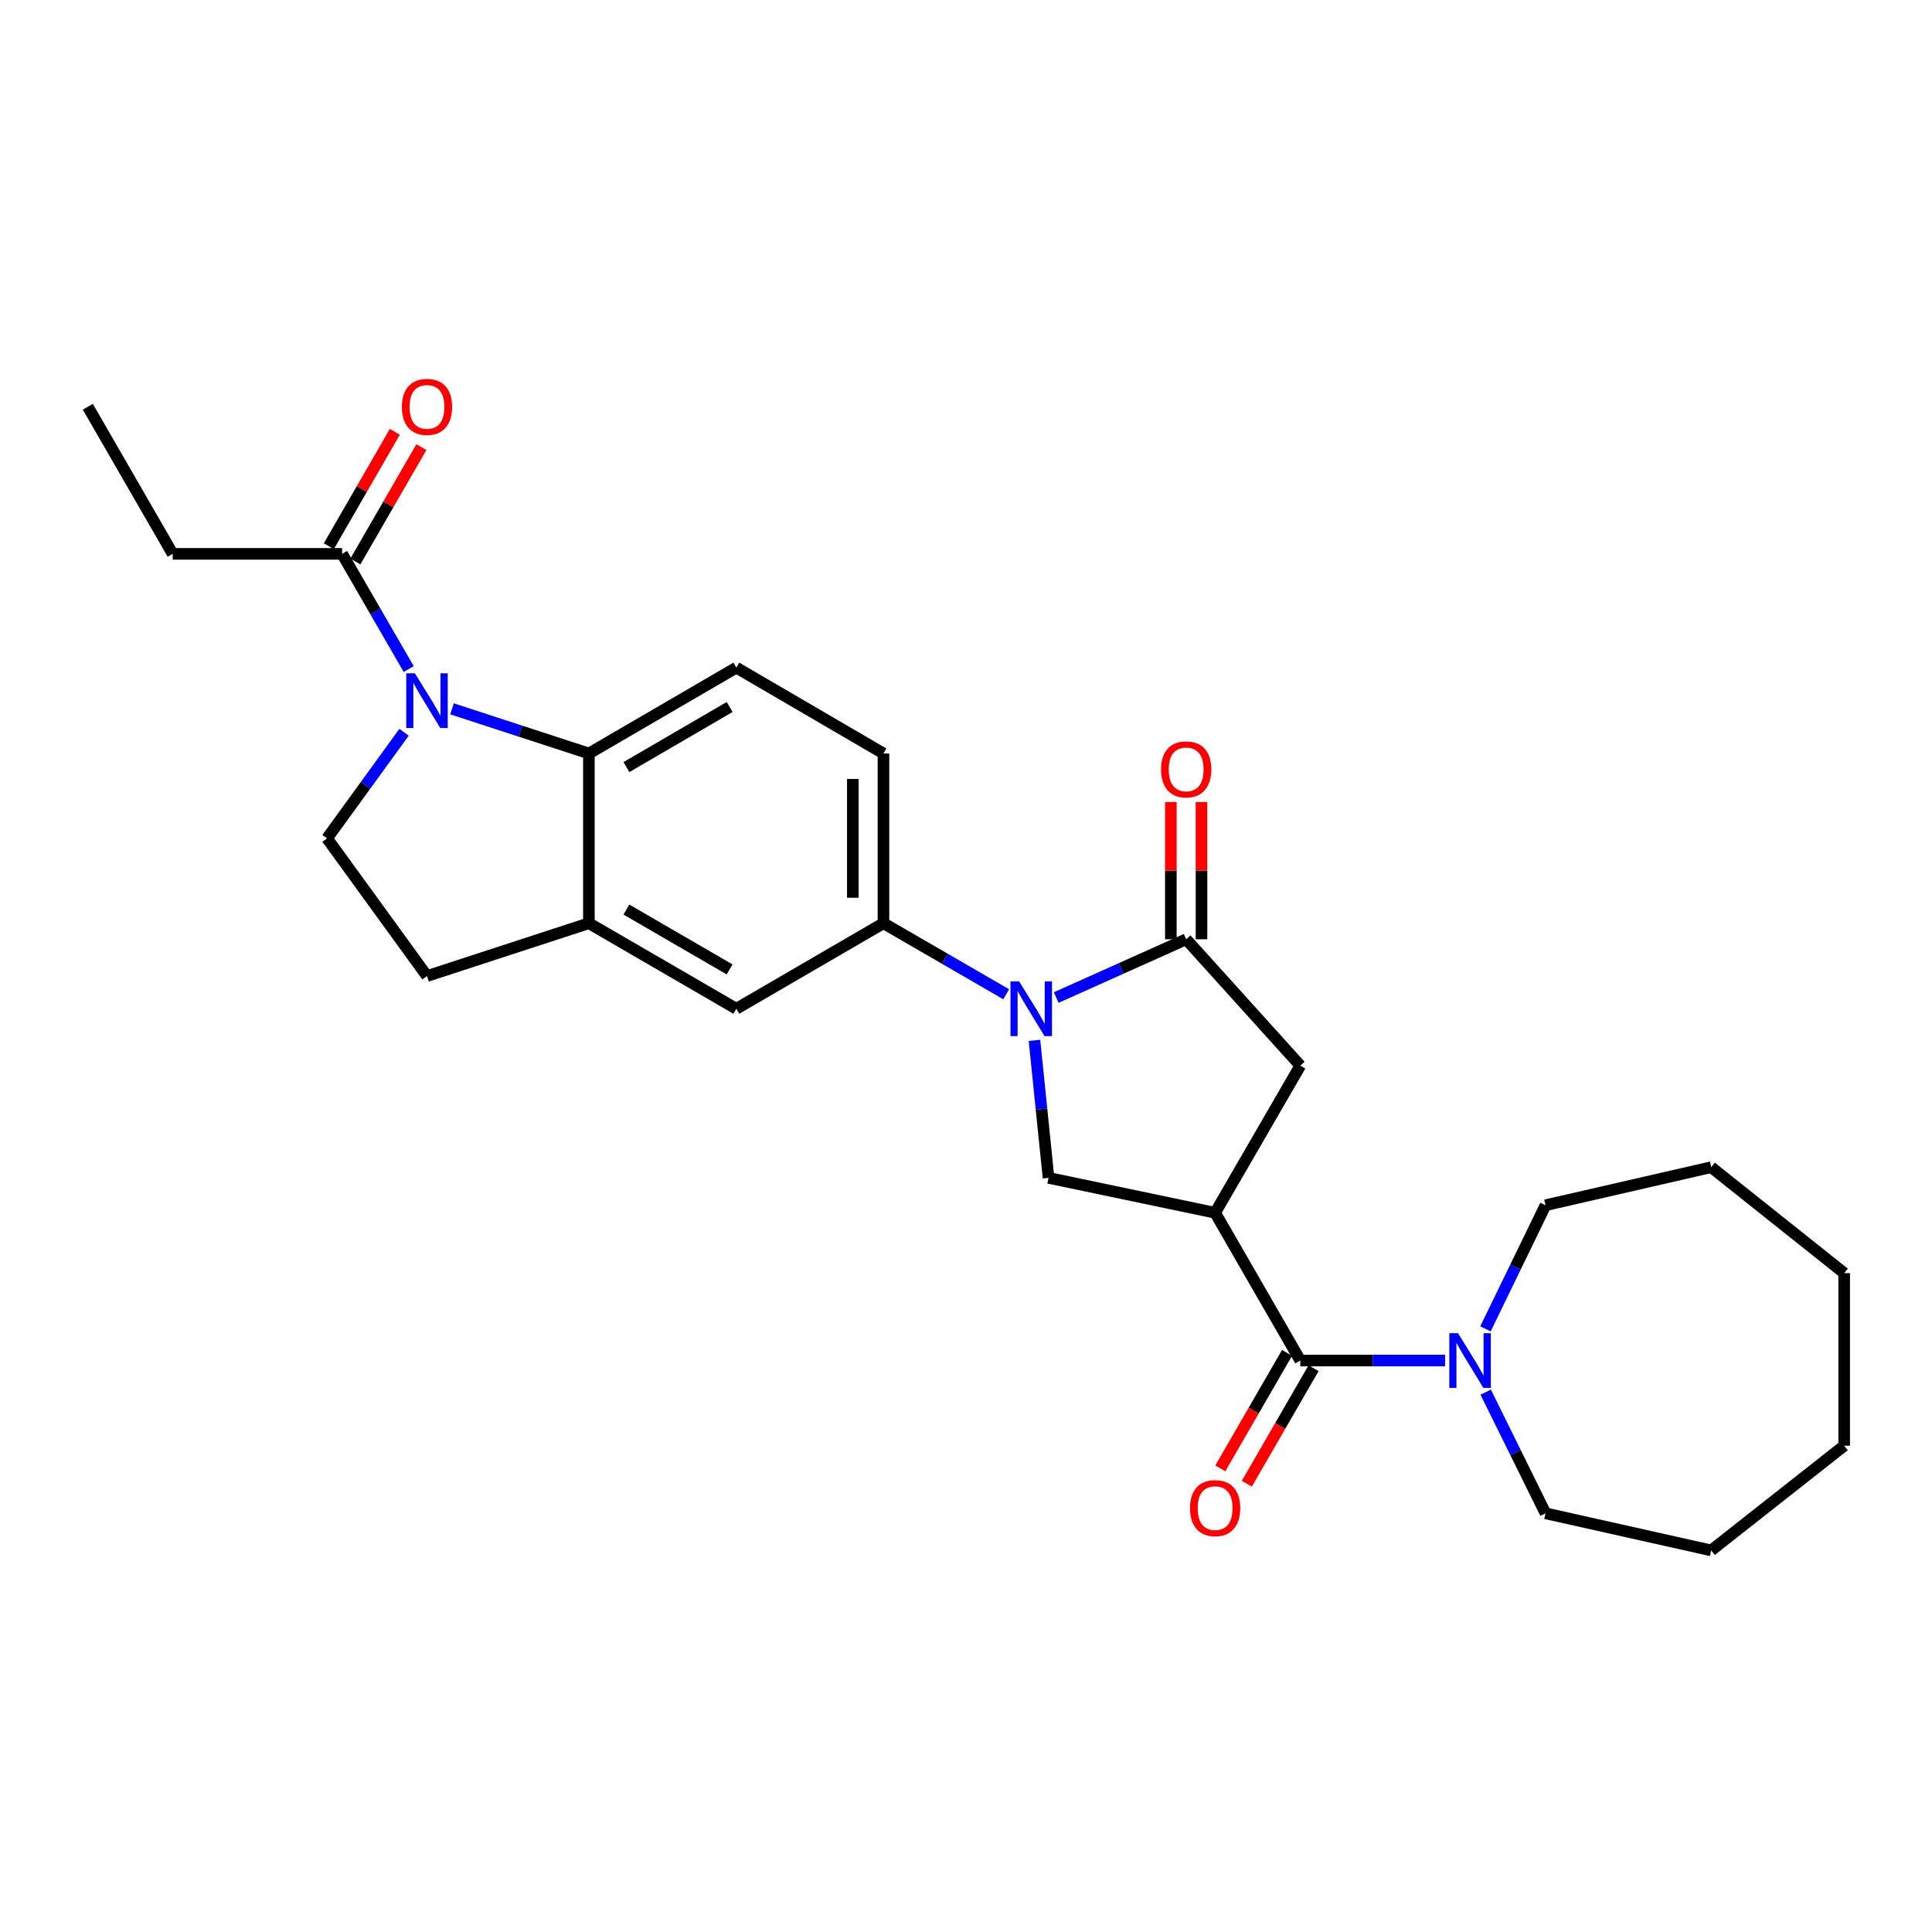 <?xml version='1.0' encoding='iso-8859-1'?>
<svg version='1.1' baseProfile='full'
              xmlns='http://www.w3.org/2000/svg'
                      xmlns:rdkit='http://www.rdkit.org/xml'
                      xmlns:xlink='http://www.w3.org/1999/xlink'
                  xml:space='preserve'
width='1000px' height='1000px' viewBox='0 0 1000 1000'>
<!-- END OF HEADER -->
<rect style='opacity:1.0;fill:#FFFFFF;stroke:none' width='1000' height='1000' x='0' y='0'> </rect>
<path class='bond-2' d='M 546.701,516.329 L 580.33,501.247' style='fill:none;fill-rule:evenodd;stroke:#0000FF;stroke-width:6px;stroke-linecap:butt;stroke-linejoin:miter;stroke-opacity:1' />
<path class='bond-2' d='M 580.33,501.247 L 613.96,486.165' style='fill:none;fill-rule:evenodd;stroke:#000000;stroke-width:6px;stroke-linecap:butt;stroke-linejoin:miter;stroke-opacity:1' />
<path class='bond-5' d='M 535.437,538.49 L 539.076,574.074' style='fill:none;fill-rule:evenodd;stroke:#0000FF;stroke-width:6px;stroke-linecap:butt;stroke-linejoin:miter;stroke-opacity:1' />
<path class='bond-5' d='M 539.076,574.074 L 542.715,609.658' style='fill:none;fill-rule:evenodd;stroke:#000000;stroke-width:6px;stroke-linecap:butt;stroke-linejoin:miter;stroke-opacity:1' />
<path class='bond-6' d='M 520.814,514.635 L 489.045,496.246' style='fill:none;fill-rule:evenodd;stroke:#0000FF;stroke-width:6px;stroke-linecap:butt;stroke-linejoin:miter;stroke-opacity:1' />
<path class='bond-6' d='M 489.045,496.246 L 457.276,477.856' style='fill:none;fill-rule:evenodd;stroke:#000000;stroke-width:6px;stroke-linecap:butt;stroke-linejoin:miter;stroke-opacity:1' />
<path class='bond-0' d='M 628.948,627.729 L 542.715,609.658' style='fill:none;fill-rule:evenodd;stroke:#000000;stroke-width:6px;stroke-linecap:butt;stroke-linejoin:miter;stroke-opacity:1' />
<path class='bond-3' d='M 628.948,627.729 L 673.037,704.208' style='fill:none;fill-rule:evenodd;stroke:#000000;stroke-width:6px;stroke-linecap:butt;stroke-linejoin:miter;stroke-opacity:1' />
<path class='bond-27' d='M 628.948,627.729 L 673.037,551.577' style='fill:none;fill-rule:evenodd;stroke:#000000;stroke-width:6px;stroke-linecap:butt;stroke-linejoin:miter;stroke-opacity:1' />
<path class='bond-1' d='M 233.955,366.885 L 269.384,378.444' style='fill:none;fill-rule:evenodd;stroke:#0000FF;stroke-width:6px;stroke-linecap:butt;stroke-linejoin:miter;stroke-opacity:1' />
<path class='bond-1' d='M 269.384,378.444 L 304.812,390.003' style='fill:none;fill-rule:evenodd;stroke:#000000;stroke-width:6px;stroke-linecap:butt;stroke-linejoin:miter;stroke-opacity:1' />
<path class='bond-10' d='M 211.554,346.308 L 194.313,316.493' style='fill:none;fill-rule:evenodd;stroke:#0000FF;stroke-width:6px;stroke-linecap:butt;stroke-linejoin:miter;stroke-opacity:1' />
<path class='bond-10' d='M 194.313,316.493 L 177.072,286.677' style='fill:none;fill-rule:evenodd;stroke:#000000;stroke-width:6px;stroke-linecap:butt;stroke-linejoin:miter;stroke-opacity:1' />
<path class='bond-29' d='M 209.134,379.024 L 189.204,406.479' style='fill:none;fill-rule:evenodd;stroke:#0000FF;stroke-width:6px;stroke-linecap:butt;stroke-linejoin:miter;stroke-opacity:1' />
<path class='bond-29' d='M 189.204,406.479 L 169.274,433.934' style='fill:none;fill-rule:evenodd;stroke:#000000;stroke-width:6px;stroke-linecap:butt;stroke-linejoin:miter;stroke-opacity:1' />
<path class='bond-7' d='M 613.96,486.165 L 673.037,551.577' style='fill:none;fill-rule:evenodd;stroke:#000000;stroke-width:6px;stroke-linecap:butt;stroke-linejoin:miter;stroke-opacity:1' />
<path class='bond-14' d='M 621.89,486.165 L 621.89,450.635' style='fill:none;fill-rule:evenodd;stroke:#000000;stroke-width:6px;stroke-linecap:butt;stroke-linejoin:miter;stroke-opacity:1' />
<path class='bond-14' d='M 621.89,450.635 L 621.89,415.104' style='fill:none;fill-rule:evenodd;stroke:#FF0000;stroke-width:6px;stroke-linecap:butt;stroke-linejoin:miter;stroke-opacity:1' />
<path class='bond-14' d='M 606.03,486.165 L 606.03,450.635' style='fill:none;fill-rule:evenodd;stroke:#000000;stroke-width:6px;stroke-linecap:butt;stroke-linejoin:miter;stroke-opacity:1' />
<path class='bond-14' d='M 606.03,450.635 L 606.03,415.104' style='fill:none;fill-rule:evenodd;stroke:#FF0000;stroke-width:6px;stroke-linecap:butt;stroke-linejoin:miter;stroke-opacity:1' />
<path class='bond-8' d='M 673.037,704.208 L 710.504,704.208' style='fill:none;fill-rule:evenodd;stroke:#000000;stroke-width:6px;stroke-linecap:butt;stroke-linejoin:miter;stroke-opacity:1' />
<path class='bond-8' d='M 710.504,704.208 L 747.972,704.208' style='fill:none;fill-rule:evenodd;stroke:#0000FF;stroke-width:6px;stroke-linecap:butt;stroke-linejoin:miter;stroke-opacity:1' />
<path class='bond-17' d='M 666.171,700.241 L 648.899,730.135' style='fill:none;fill-rule:evenodd;stroke:#000000;stroke-width:6px;stroke-linecap:butt;stroke-linejoin:miter;stroke-opacity:1' />
<path class='bond-17' d='M 648.899,730.135 L 631.628,760.029' style='fill:none;fill-rule:evenodd;stroke:#FF0000;stroke-width:6px;stroke-linecap:butt;stroke-linejoin:miter;stroke-opacity:1' />
<path class='bond-17' d='M 679.903,708.175 L 662.632,738.069' style='fill:none;fill-rule:evenodd;stroke:#000000;stroke-width:6px;stroke-linecap:butt;stroke-linejoin:miter;stroke-opacity:1' />
<path class='bond-17' d='M 662.632,738.069 L 645.36,767.963' style='fill:none;fill-rule:evenodd;stroke:#FF0000;stroke-width:6px;stroke-linecap:butt;stroke-linejoin:miter;stroke-opacity:1' />
<path class='bond-4' d='M 304.812,390.003 L 381.123,345.569' style='fill:none;fill-rule:evenodd;stroke:#000000;stroke-width:6px;stroke-linecap:butt;stroke-linejoin:miter;stroke-opacity:1' />
<path class='bond-4' d='M 324.239,397.043 L 377.657,365.94' style='fill:none;fill-rule:evenodd;stroke:#000000;stroke-width:6px;stroke-linecap:butt;stroke-linejoin:miter;stroke-opacity:1' />
<path class='bond-28' d='M 304.812,390.003 L 304.812,477.856' style='fill:none;fill-rule:evenodd;stroke:#000000;stroke-width:6px;stroke-linecap:butt;stroke-linejoin:miter;stroke-opacity:1' />
<path class='bond-12' d='M 457.276,477.856 L 381.123,522.131' style='fill:none;fill-rule:evenodd;stroke:#000000;stroke-width:6px;stroke-linecap:butt;stroke-linejoin:miter;stroke-opacity:1' />
<path class='bond-16' d='M 457.276,477.856 L 457.276,390.003' style='fill:none;fill-rule:evenodd;stroke:#000000;stroke-width:6px;stroke-linecap:butt;stroke-linejoin:miter;stroke-opacity:1' />
<path class='bond-16' d='M 441.416,464.678 L 441.416,403.181' style='fill:none;fill-rule:evenodd;stroke:#000000;stroke-width:6px;stroke-linecap:butt;stroke-linejoin:miter;stroke-opacity:1' />
<path class='bond-19' d='M 768.99,720.573 L 784.474,751.929' style='fill:none;fill-rule:evenodd;stroke:#0000FF;stroke-width:6px;stroke-linecap:butt;stroke-linejoin:miter;stroke-opacity:1' />
<path class='bond-19' d='M 784.474,751.929 L 799.958,783.286' style='fill:none;fill-rule:evenodd;stroke:#000000;stroke-width:6px;stroke-linecap:butt;stroke-linejoin:miter;stroke-opacity:1' />
<path class='bond-20' d='M 768.873,687.814 L 784.415,655.82' style='fill:none;fill-rule:evenodd;stroke:#0000FF;stroke-width:6px;stroke-linecap:butt;stroke-linejoin:miter;stroke-opacity:1' />
<path class='bond-20' d='M 784.415,655.82 L 799.958,623.826' style='fill:none;fill-rule:evenodd;stroke:#000000;stroke-width:6px;stroke-linecap:butt;stroke-linejoin:miter;stroke-opacity:1' />
<path class='bond-9' d='M 304.812,477.856 L 381.123,522.131' style='fill:none;fill-rule:evenodd;stroke:#000000;stroke-width:6px;stroke-linecap:butt;stroke-linejoin:miter;stroke-opacity:1' />
<path class='bond-9' d='M 324.218,470.779 L 377.636,501.772' style='fill:none;fill-rule:evenodd;stroke:#000000;stroke-width:6px;stroke-linecap:butt;stroke-linejoin:miter;stroke-opacity:1' />
<path class='bond-15' d='M 304.812,477.856 L 221.012,505.205' style='fill:none;fill-rule:evenodd;stroke:#000000;stroke-width:6px;stroke-linecap:butt;stroke-linejoin:miter;stroke-opacity:1' />
<path class='bond-18' d='M 183.94,290.64 L 201.018,261.043' style='fill:none;fill-rule:evenodd;stroke:#000000;stroke-width:6px;stroke-linecap:butt;stroke-linejoin:miter;stroke-opacity:1' />
<path class='bond-18' d='M 201.018,261.043 L 218.095,231.446' style='fill:none;fill-rule:evenodd;stroke:#FF0000;stroke-width:6px;stroke-linecap:butt;stroke-linejoin:miter;stroke-opacity:1' />
<path class='bond-18' d='M 170.203,282.714 L 187.281,253.117' style='fill:none;fill-rule:evenodd;stroke:#000000;stroke-width:6px;stroke-linecap:butt;stroke-linejoin:miter;stroke-opacity:1' />
<path class='bond-18' d='M 187.281,253.117 L 204.358,223.519' style='fill:none;fill-rule:evenodd;stroke:#FF0000;stroke-width:6px;stroke-linecap:butt;stroke-linejoin:miter;stroke-opacity:1' />
<path class='bond-21' d='M 177.072,286.677 L 89.386,286.677' style='fill:none;fill-rule:evenodd;stroke:#000000;stroke-width:6px;stroke-linecap:butt;stroke-linejoin:miter;stroke-opacity:1' />
<path class='bond-11' d='M 169.274,433.934 L 221.012,505.205' style='fill:none;fill-rule:evenodd;stroke:#000000;stroke-width:6px;stroke-linecap:butt;stroke-linejoin:miter;stroke-opacity:1' />
<path class='bond-13' d='M 381.123,345.569 L 457.276,390.003' style='fill:none;fill-rule:evenodd;stroke:#000000;stroke-width:6px;stroke-linecap:butt;stroke-linejoin:miter;stroke-opacity:1' />
<path class='bond-23' d='M 799.958,783.286 L 885.715,802.494' style='fill:none;fill-rule:evenodd;stroke:#000000;stroke-width:6px;stroke-linecap:butt;stroke-linejoin:miter;stroke-opacity:1' />
<path class='bond-24' d='M 799.958,623.826 L 885.715,604.134' style='fill:none;fill-rule:evenodd;stroke:#000000;stroke-width:6px;stroke-linecap:butt;stroke-linejoin:miter;stroke-opacity:1' />
<path class='bond-22' d='M 89.386,286.677 L 45.455,210.525' style='fill:none;fill-rule:evenodd;stroke:#000000;stroke-width:6px;stroke-linecap:butt;stroke-linejoin:miter;stroke-opacity:1' />
<path class='bond-25' d='M 885.715,802.494 L 954.545,748.298' style='fill:none;fill-rule:evenodd;stroke:#000000;stroke-width:6px;stroke-linecap:butt;stroke-linejoin:miter;stroke-opacity:1' />
<path class='bond-26' d='M 885.715,604.134 L 954.545,658.964' style='fill:none;fill-rule:evenodd;stroke:#000000;stroke-width:6px;stroke-linecap:butt;stroke-linejoin:miter;stroke-opacity:1' />
<path class='bond-30' d='M 954.545,748.298 L 954.545,658.964' style='fill:none;fill-rule:evenodd;stroke:#000000;stroke-width:6px;stroke-linecap:butt;stroke-linejoin:miter;stroke-opacity:1' />
<path  class='atom-0' d='M 527.503 507.971
L 536.783 522.971
Q 537.703 524.451, 539.183 527.131
Q 540.663 529.811, 540.743 529.971
L 540.743 507.971
L 544.503 507.971
L 544.503 536.291
L 540.623 536.291
L 530.663 519.891
Q 529.503 517.971, 528.263 515.771
Q 527.063 513.571, 526.703 512.891
L 526.703 536.291
L 523.023 536.291
L 523.023 507.971
L 527.503 507.971
' fill='#0000FF'/>
<path  class='atom-2' d='M 214.752 348.502
L 224.032 363.502
Q 224.952 364.982, 226.432 367.662
Q 227.912 370.342, 227.992 370.502
L 227.992 348.502
L 231.752 348.502
L 231.752 376.822
L 227.872 376.822
L 217.912 360.422
Q 216.752 358.502, 215.512 356.302
Q 214.312 354.102, 213.952 353.422
L 213.952 376.822
L 210.272 376.822
L 210.272 348.502
L 214.752 348.502
' fill='#0000FF'/>
<path  class='atom-9' d='M 754.648 690.048
L 763.928 705.048
Q 764.848 706.528, 766.328 709.208
Q 767.808 711.888, 767.888 712.048
L 767.888 690.048
L 771.648 690.048
L 771.648 718.368
L 767.768 718.368
L 757.808 701.968
Q 756.648 700.048, 755.408 697.848
Q 754.208 695.648, 753.848 694.968
L 753.848 718.368
L 750.168 718.368
L 750.168 690.048
L 754.648 690.048
' fill='#0000FF'/>
<path  class='atom-15' d='M 600.96 398.224
Q 600.96 391.424, 604.32 387.624
Q 607.68 383.824, 613.96 383.824
Q 620.24 383.824, 623.6 387.624
Q 626.96 391.424, 626.96 398.224
Q 626.96 405.104, 623.56 409.024
Q 620.16 412.904, 613.96 412.904
Q 607.72 412.904, 604.32 409.024
Q 600.96 405.144, 600.96 398.224
M 613.96 409.704
Q 618.28 409.704, 620.6 406.824
Q 622.96 403.904, 622.96 398.224
Q 622.96 392.664, 620.6 389.864
Q 618.28 387.024, 613.96 387.024
Q 609.64 387.024, 607.28 389.824
Q 604.96 392.624, 604.96 398.224
Q 604.96 403.944, 607.28 406.824
Q 609.64 409.704, 613.96 409.704
' fill='#FF0000'/>
<path  class='atom-18' d='M 615.948 780.599
Q 615.948 773.799, 619.308 769.999
Q 622.668 766.199, 628.948 766.199
Q 635.228 766.199, 638.588 769.999
Q 641.948 773.799, 641.948 780.599
Q 641.948 787.479, 638.548 791.399
Q 635.148 795.279, 628.948 795.279
Q 622.708 795.279, 619.308 791.399
Q 615.948 787.519, 615.948 780.599
M 628.948 792.079
Q 633.268 792.079, 635.588 789.199
Q 637.948 786.279, 637.948 780.599
Q 637.948 775.039, 635.588 772.239
Q 633.268 769.399, 628.948 769.399
Q 624.628 769.399, 622.268 772.199
Q 619.948 774.999, 619.948 780.599
Q 619.948 786.319, 622.268 789.199
Q 624.628 792.079, 628.948 792.079
' fill='#FF0000'/>
<path  class='atom-19' d='M 208.012 210.605
Q 208.012 203.805, 211.372 200.005
Q 214.732 196.205, 221.012 196.205
Q 227.292 196.205, 230.652 200.005
Q 234.012 203.805, 234.012 210.605
Q 234.012 217.485, 230.612 221.405
Q 227.212 225.285, 221.012 225.285
Q 214.772 225.285, 211.372 221.405
Q 208.012 217.525, 208.012 210.605
M 221.012 222.085
Q 225.332 222.085, 227.652 219.205
Q 230.012 216.285, 230.012 210.605
Q 230.012 205.045, 227.652 202.245
Q 225.332 199.405, 221.012 199.405
Q 216.692 199.405, 214.332 202.205
Q 212.012 205.005, 212.012 210.605
Q 212.012 216.325, 214.332 219.205
Q 216.692 222.085, 221.012 222.085
' fill='#FF0000'/>
</svg>

